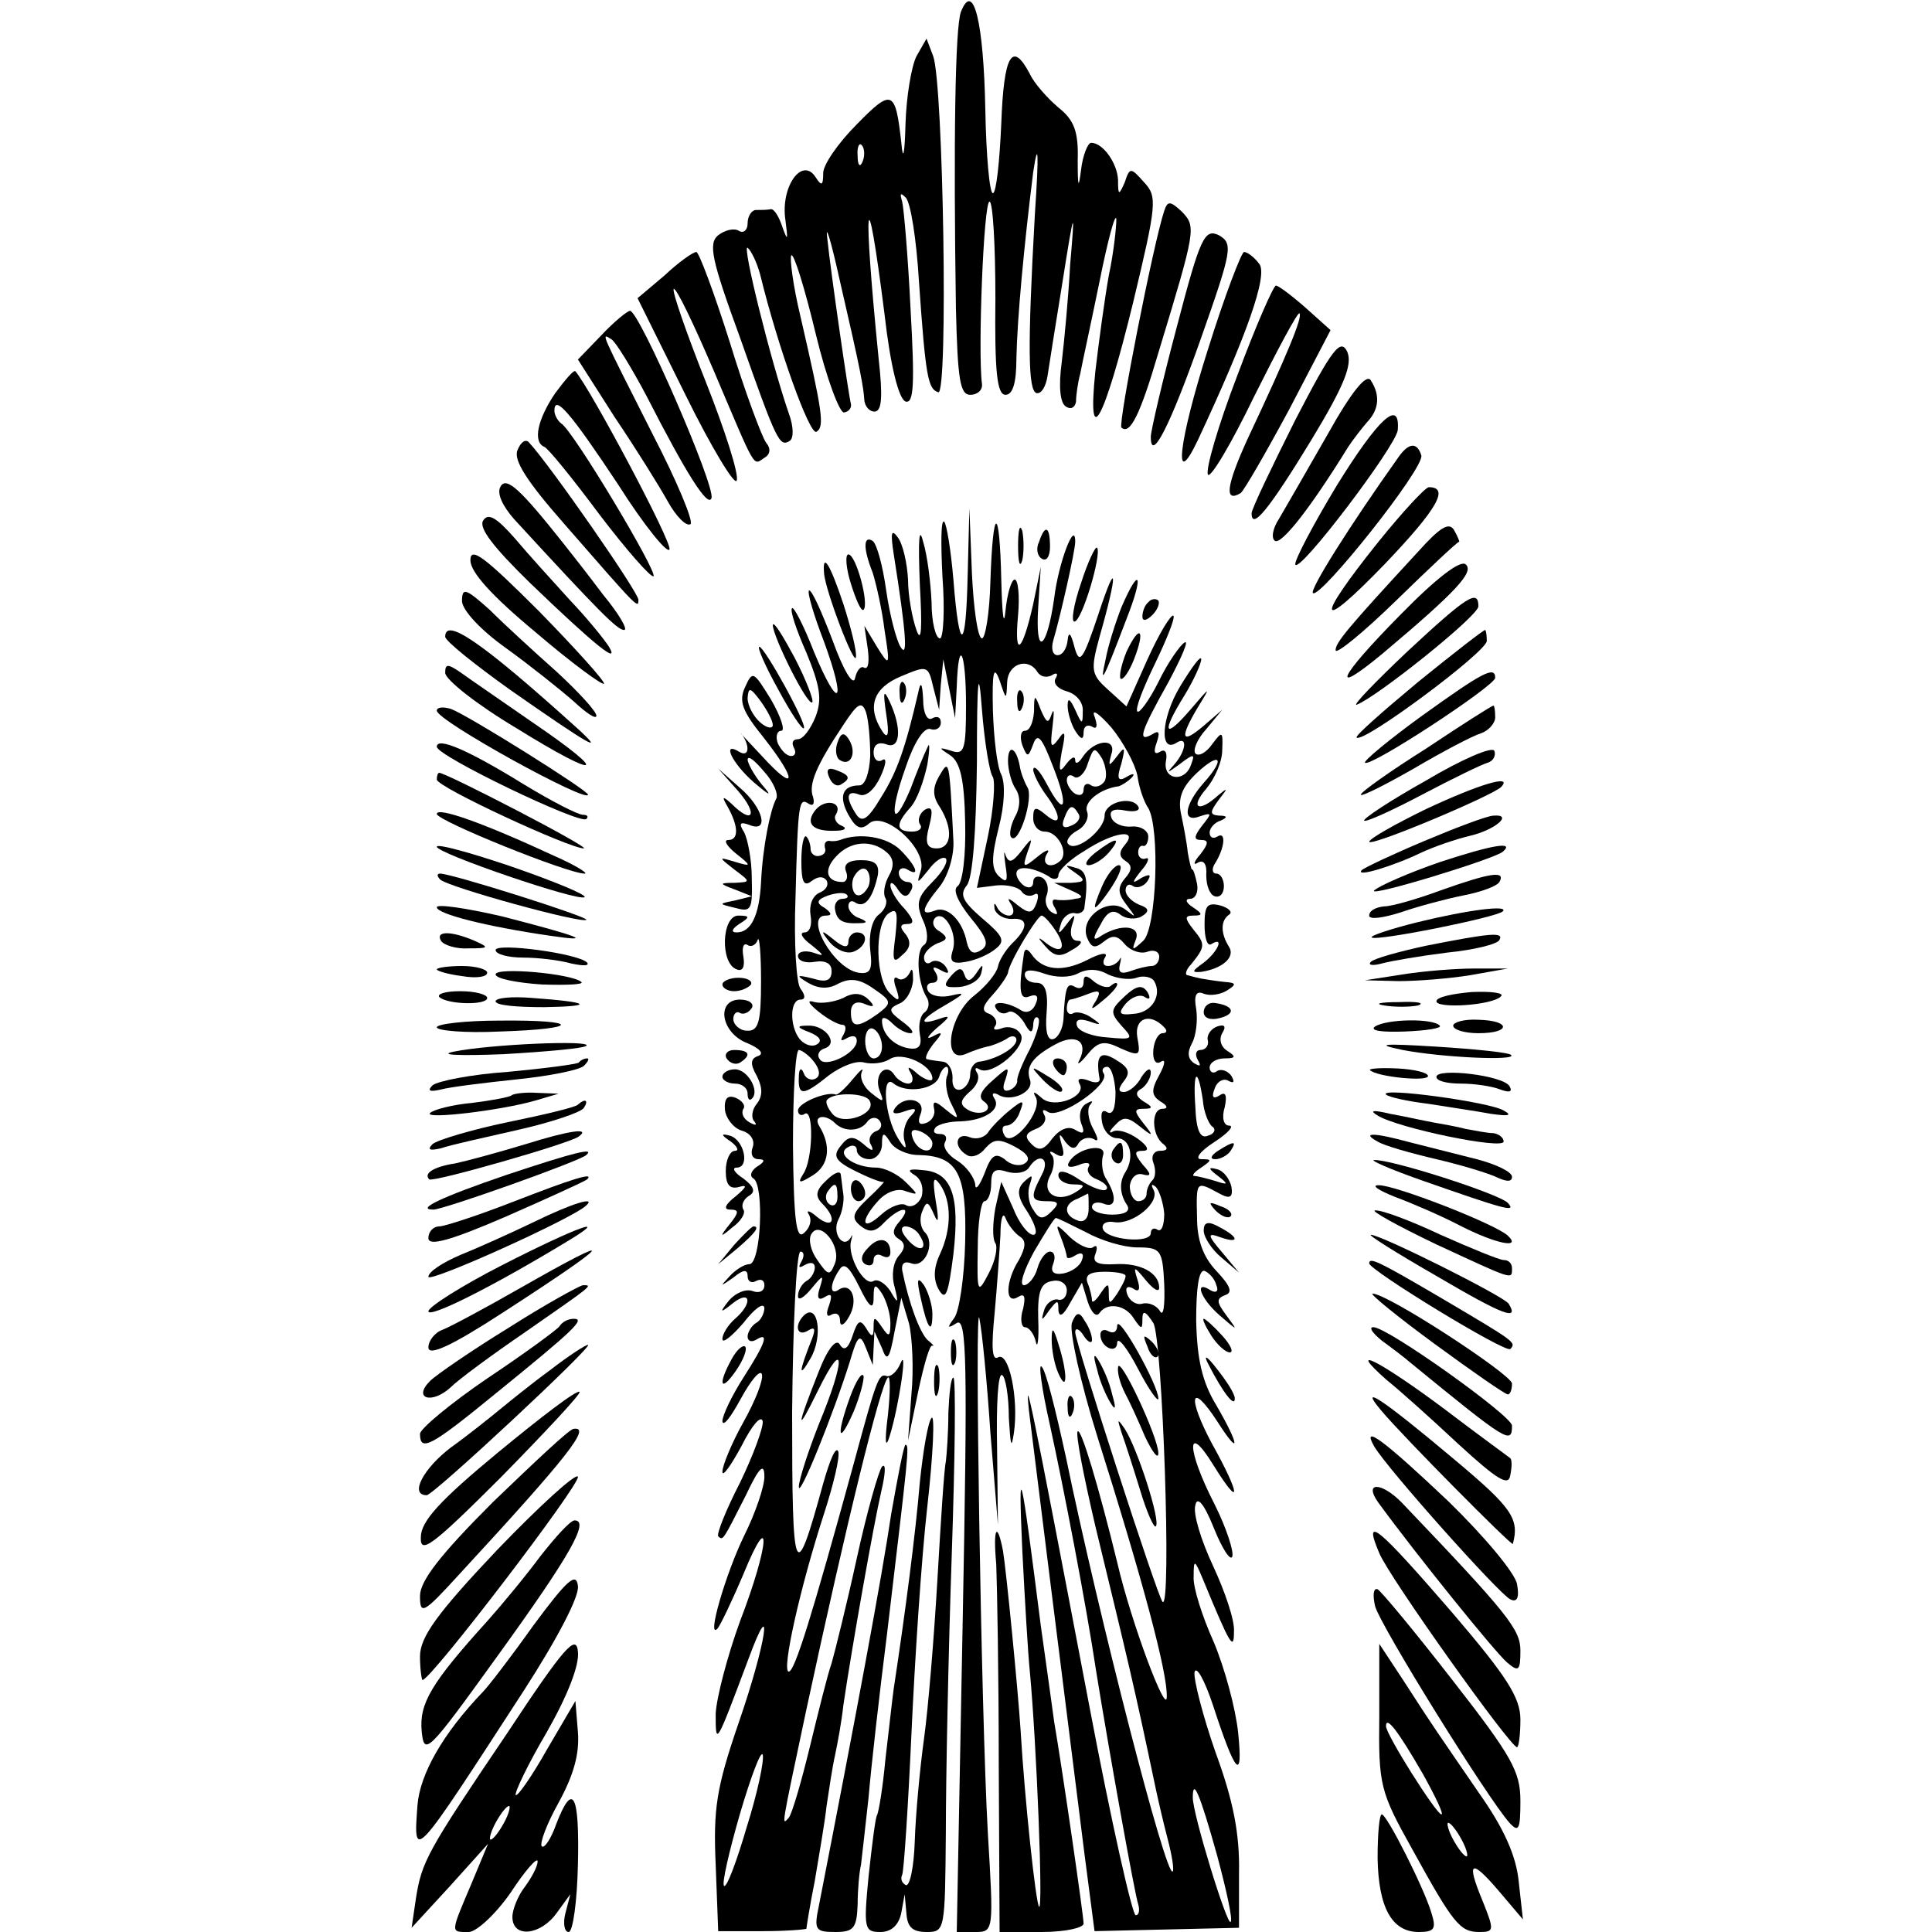 <?xml version="1.0" standalone="no"?>
<!DOCTYPE svg PUBLIC "-//W3C//DTD SVG 20010904//EN"
 "http://www.w3.org/TR/2001/REC-SVG-20010904/DTD/svg10.dtd">
<svg version="1.0" xmlns="http://www.w3.org/2000/svg"
 width="230pt" height="230pt" viewBox="0 0 230 230"
 preserveAspectRatio="xMidYMid meet">
<g transform="translate(0,230) scale(0.1,-0.1)"
fill="#000000" stroke="none">
<path d="M1144 2286 c-7 -18 -9 -156 -6 -353 2 -85 5 -103 17 -103 9 0 15 6
14 13 -5 38 2 217 9 217 4 0 7 -52 7 -115 -1 -88 2 -115 12 -115 9 0 13 15 13
43 1 48 9 134 20 222 6 40 7 24 2 -50 -9 -161 -8 -210 2 -213 6 -1 11 8 13 20
2 13 10 64 18 113 14 89 15 89 9 20 -2 -38 -7 -91 -10 -116 -4 -29 -2 -49 5
-53 6 -4 11 -1 12 6 0 7 2 22 5 33 2 11 13 61 23 110 10 50 19 83 20 74 0 -9
-3 -39 -9 -67 -5 -28 -12 -80 -16 -114 -10 -97 10 -61 45 82 28 117 29 126 13
143 -16 18 -17 18 -23 0 -7 -16 -8 -16 -8 3 -1 20 -18 44 -32 44 -4 0 -10 -15
-12 -32 -3 -24 -4 -21 -4 11 1 34 -4 48 -23 63 -13 11 -29 29 -34 40 -21 40
-31 23 -34 -59 -2 -46 -6 -83 -10 -83 -4 0 -8 45 -9 100 -2 103 -14 154 -29
116z"/>
<path d="M1091 2233 c-6 -12 -12 -48 -13 -80 -1 -37 -3 -46 -5 -23 -7 63 -11
65 -53 22 -22 -22 -40 -48 -40 -58 0 -15 -2 -16 -9 -5 -16 25 -42 -11 -36 -51
3 -23 3 -26 -3 -10 -4 13 -10 23 -14 23 -5 -1 -12 -1 -18 -1 -5 0 -10 -7 -10
-16 0 -8 -5 -12 -10 -9 -6 4 -17 1 -25 -5 -12 -10 -8 -29 26 -122 44 -125 47
-130 59 -123 5 3 5 17 -1 33 -22 64 -56 202 -49 197 4 -3 11 -17 15 -32 21
-86 59 -192 67 -187 10 6 7 24 -19 137 -9 37 -13 70 -11 73 3 3 16 -39 29 -93
13 -54 29 -96 34 -94 6 1 9 6 8 10 -3 12 -24 157 -28 196 -3 22 4 0 15 -50 25
-108 28 -126 29 -142 1 -7 6 -13 12 -13 9 0 10 18 5 63 -19 190 -15 227 7 53
7 -62 17 -101 25 -104 10 -3 11 21 6 110 -3 62 -8 120 -10 128 -3 10 -2 11 4
5 6 -5 13 -50 16 -100 8 -116 11 -128 23 -132 12 -4 6 366 -6 400 l-8 21 -12
-21z m-64 -125 c-3 -8 -6 -5 -6 6 -1 11 2 17 5 13 3 -3 4 -12 1 -19z"/>
<path d="M1386 2049 c-13 -39 -55 -253 -51 -258 10 -9 22 14 44 89 45 148 45
150 28 168 -14 13 -17 13 -21 1z"/>
<path d="M1401 1911 c-17 -64 -31 -124 -31 -131 0 -32 23 13 60 118 37 105 38
112 21 122 -17 8 -22 -2 -50 -109z"/>
<path d="M791 1972 l-32 -27 57 -115 c31 -63 59 -109 61 -102 3 7 -14 60 -37
118 -23 58 -40 107 -38 110 3 2 24 -42 48 -98 51 -120 46 -112 60 -103 7 4 8
11 2 18 -5 7 -25 60 -43 119 -19 60 -37 108 -40 108 -4 0 -21 -12 -38 -28z"/>
<path d="M1438 1884 c-35 -110 -42 -171 -12 -108 58 124 84 197 73 210 -6 8
-14 14 -18 14 -3 0 -23 -52 -43 -116z"/>
<path d="M1473 1853 c-23 -60 -38 -112 -35 -118 3 -5 28 37 55 93 28 56 52
101 54 99 4 -4 -14 -48 -62 -150 -25 -55 -28 -76 -8 -64 4 3 30 48 58 100 l49
94 -29 26 c-17 15 -33 27 -36 27 -3 0 -24 -48 -46 -107z"/>
<path d="M716 1901 l-28 -29 44 -69 c25 -37 53 -82 63 -100 10 -18 22 -30 27
-27 4 3 -16 51 -45 107 -63 125 -62 121 -49 113 5 -3 24 -34 42 -68 47 -92 73
-133 77 -121 5 14 -86 223 -97 223 -3 0 -19 -13 -34 -29z"/>
<path d="M1542 1800 c-28 -56 -52 -106 -52 -111 0 -21 21 5 71 87 40 66 49 90
43 105 -8 17 -18 4 -62 -81z"/>
<path d="M661 1832 c-21 -31 -27 -58 -13 -64 4 -1 34 -38 66 -81 32 -42 61
-75 64 -73 5 5 -96 174 -110 182 -4 3 -8 10 -8 15 0 20 19 -2 76 -88 31 -49
59 -83 61 -77 3 9 -94 191 -112 212 -2 2 -12 -10 -24 -26z"/>
<path d="M1580 1782 c-24 -42 -50 -87 -57 -99 -8 -12 -10 -24 -5 -27 8 -4 42
39 87 112 6 9 16 22 23 30 14 15 15 32 4 49 -5 9 -23 -13 -52 -65z"/>
<path d="M1592 1723 c-29 -48 -51 -90 -50 -95 4 -12 120 141 122 160 3 38 -23
14 -72 -65z"/>
<path d="M616 1764 c-5 -12 12 -38 56 -88 88 -101 88 -101 88 -90 0 9 -105
160 -130 187 -4 5 -10 1 -14 -9z"/>
<path d="M1665 1756 c-59 -83 -106 -158 -102 -162 8 -8 134 150 129 164 -5 16
-15 15 -27 -2z"/>
<path d="M596 1721 c-5 -8 2 -23 16 -39 102 -111 123 -132 131 -132 5 0 -6 19
-25 42 -18 24 -40 52 -48 62 -50 63 -67 79 -74 67z"/>
<path d="M1641 1655 c-77 -96 -73 -110 8 -26 62 65 77 91 52 91 -4 0 -31 -29
-60 -65z"/>
<path d="M575 1680 c-5 -9 13 -32 56 -74 78 -75 107 -98 94 -76 -5 8 -25 33
-46 55 -20 22 -50 55 -66 74 -22 25 -32 31 -38 21z"/>
<path d="M1152 1616 c-2 -93 -10 -95 -17 -6 -3 35 -8 66 -11 69 -4 3 -4 -27
-2 -66 3 -40 1 -73 -3 -73 -5 0 -10 19 -10 43 -1 23 -5 56 -10 72 -5 20 -6 2
-4 -50 3 -53 2 -72 -4 -55 -5 14 -10 41 -10 60 -1 19 -6 42 -12 50 -8 11 -9 6
-5 -20 15 -95 17 -125 8 -110 -5 8 -13 39 -17 67 -4 29 -11 55 -16 59 -11 7
-12 -8 0 -38 4 -13 11 -43 14 -68 7 -44 6 -44 -9 -20 l-15 25 4 -27 c2 -15 1
-25 -4 -23 -4 3 -9 -3 -11 -12 -2 -11 -14 9 -27 45 -13 34 -25 61 -28 59 -2
-3 6 -30 18 -61 27 -74 18 -84 -12 -12 -12 31 -24 54 -26 52 -3 -2 5 -26 17
-53 16 -39 19 -55 11 -76 -6 -15 -15 -27 -21 -27 -6 0 -8 -4 -5 -10 3 -5 2
-10 -3 -10 -6 0 -12 7 -16 15 -3 8 -1 15 4 15 5 0 0 16 -12 37 -21 34 -22 35
-31 15 -8 -17 -3 -29 22 -60 41 -52 39 -67 -2 -22 -18 19 -29 31 -24 26 10
-14 9 -28 -3 -21 -21 13 -9 -13 17 -36 20 -17 23 -18 10 -3 -9 11 -17 25 -17
30 1 5 9 -2 20 -15 11 -12 17 -27 14 -32 -7 -13 -16 -57 -18 -99 -2 -40 -12
-60 -29 -60 -7 0 -6 4 3 10 13 8 13 10 -1 10 -20 0 -22 -57 -2 -64 7 -3 10 3
8 15 -2 11 0 17 5 14 4 -3 10 0 12 6 2 6 4 -16 4 -49 0 -49 -3 -60 -17 -59 -8
0 -16 7 -16 14 0 6 4 10 8 7 4 -2 10 0 14 6 3 5 -3 10 -14 10 -29 0 -23 -40 9
-52 14 -6 20 -12 13 -15 -10 -3 -10 -10 -2 -24 7 -14 7 -24 0 -33 -6 -7 -7
-17 -3 -21 4 -5 1 -5 -6 -1 -7 4 -10 11 -7 16 3 4 -2 10 -9 13 -10 4 -14 -1
-13 -14 1 -10 10 -22 20 -25 11 -3 16 -12 13 -20 -3 -8 0 -14 7 -14 8 0 8 -3
-2 -9 -7 -5 -9 -11 -4 -14 13 -8 9 -102 -5 -102 -6 0 -17 -7 -24 -15 -11 -12
-11 -12 5 -1 12 10 17 10 17 2 0 -7 5 -9 10 -6 6 3 10 1 10 -5 0 -7 -6 -10
-14 -7 -8 3 -20 -2 -28 -11 -12 -15 -11 -16 5 -3 21 16 23 -1 2 -19 -8 -7 -15
-18 -15 -24 0 -6 11 3 25 19 13 17 24 25 25 18 0 -6 -4 -15 -10 -18 -5 -3 -10
-11 -10 -16 0 -6 5 -7 10 -4 16 10 12 -3 -15 -45 -14 -22 -25 -45 -25 -52 1
-7 10 5 22 27 12 22 23 35 25 29 2 -7 -8 -32 -22 -57 -14 -25 -25 -52 -25 -59
0 -7 10 7 23 31 12 24 23 37 25 29 1 -7 -11 -40 -27 -73 -17 -33 -28 -61 -26
-64 6 -5 5 -6 33 49 16 34 22 39 22 22 0 -12 -11 -44 -24 -70 -22 -45 -45
-124 -32 -111 3 3 17 32 31 65 34 83 31 35 -4 -56 -15 -41 -28 -91 -29 -110 0
-39 0 -39 39 65 31 84 21 18 -12 -77 -26 -76 -30 -101 -27 -168 l3 -79 53 0
c28 0 52 2 52 3 0 1 4 27 10 57 5 30 12 70 14 89 3 20 7 47 10 60 3 14 8 41
10 60 10 68 36 215 45 254 5 21 6 35 1 30 -4 -5 -18 -54 -30 -109 -12 -55 -26
-111 -30 -125 -5 -14 -16 -59 -26 -100 -10 -41 -21 -79 -25 -84 -9 -10 -9 -13
21 129 48 223 88 386 97 395 3 3 3 -17 0 -45 -4 -31 -3 -41 2 -25 11 35 22
109 13 87 -4 -10 -12 -17 -17 -15 -9 3 -12 -6 -38 -102 -51 -186 -71 -250 -78
-250 -9 0 14 102 42 188 11 34 19 67 17 74 -3 7 -10 -10 -18 -38 -34 -124 -37
-116 -37 85 1 105 5 191 10 191 4 0 5 -5 1 -12 -4 -7 -3 -8 4 -4 7 4 12 3 12
-3 0 -5 -4 -13 -10 -16 -5 -3 -10 -11 -10 -18 0 -6 7 -2 16 9 14 17 15 17 10
1 -4 -12 -2 -16 6 -11 8 5 9 2 5 -10 -4 -10 -3 -15 3 -11 6 3 10 0 10 -7 0 -8
5 -6 11 5 11 19 3 41 -12 32 -11 -8 -12 5 0 23 6 10 12 4 24 -20 12 -25 17
-28 17 -13 0 17 2 17 10 5 5 -8 10 -24 10 -35 0 -17 -2 -17 -10 -5 -9 13 -10
13 -10 0 0 -12 -2 -13 -9 -1 -7 11 -10 9 -16 -9 -5 -15 -10 -19 -15 -11 -4 8
-14 -3 -25 -31 -27 -68 -28 -78 -1 -23 32 65 33 37 1 -40 -13 -33 -24 -67 -24
-75 0 -15 41 86 61 150 9 31 12 33 19 15 l8 -20 1 20 1 20 9 -20 c6 -17 9 -13
15 20 l8 40 9 -30 c4 -16 6 -55 3 -85 l-4 -55 12 58 c7 33 14 57 17 55 3 -1 0
2 -6 7 -9 9 -22 43 -30 83 -1 8 3 11 11 8 16 -6 29 24 16 37 -5 5 -7 16 -3 25
5 13 7 12 14 -4 5 -12 6 -7 2 16 -4 26 -3 31 5 20 14 -20 14 -53 0 -83 -8 -17
-8 -31 -1 -43 8 -13 11 -4 17 43 8 70 -2 98 -37 100 -16 2 -19 0 -9 -6 8 -5
11 -16 8 -26 -4 -9 -12 -13 -18 -10 -5 4 -19 -1 -30 -11 -23 -21 -26 -8 -3 17
9 10 23 15 32 11 16 -5 16 -5 0 11 -9 9 -25 17 -35 17 -26 0 -48 16 -34 24 6
4 11 2 11 -3 0 -6 7 -11 15 -11 8 0 15 8 15 18 0 14 2 15 10 2 5 -8 20 -15 33
-15 47 -1 58 -21 56 -104 -1 -42 -7 -82 -13 -90 -9 -12 -8 -13 3 -6 12 7 13
-46 7 -358 l-7 -367 22 0 c22 0 22 1 15 118 -8 142 -16 647 -10 612 3 -14 9
-74 13 -135 l9 -110 -1 92 c-1 50 1 89 6 86 4 -2 8 -25 8 -51 2 -33 3 -38 6
-18 6 41 -6 98 -19 90 -7 -4 -8 12 -4 52 3 33 6 75 7 94 0 19 3 28 6 20 3 -8
11 -18 17 -22 8 -5 7 -13 -1 -28 -16 -25 -17 -54 -1 -44 8 5 9 0 6 -14 -4 -12
-2 -22 2 -22 5 0 11 -8 13 -17 2 -10 4 2 3 26 -1 34 3 44 17 46 9 2 17 -3 17
-11 0 -8 -5 -13 -11 -11 -6 1 -14 -5 -16 -13 -4 -13 -3 -13 6 0 10 13 11 13
11 0 1 -9 6 -6 14 9 l14 24 7 -23 c4 -12 10 -19 14 -13 9 13 31 10 41 -7 9
-13 10 -13 10 0 0 11 4 9 13 -5 11 -18 22 -343 11 -332 -6 6 -104 309 -104
321 0 6 5 4 10 -4 5 -8 10 -10 10 -5 0 6 -4 16 -9 23 -6 11 -10 10 -15 -3 -3
-10 10 -70 30 -134 55 -174 84 -283 83 -311 0 -24 -42 87 -59 160 -22 90 -43
160 -47 156 -3 -2 7 -53 21 -113 39 -161 46 -189 72 -313 3 -14 9 -40 14 -59
5 -19 8 -37 6 -39 -8 -7 -88 304 -127 493 -12 55 -24 104 -29 108 -4 5 0 -26
10 -70 16 -73 43 -213 55 -293 15 -93 46 -266 50 -277 2 -7 1 -13 -3 -13 -4 0
-29 111 -55 248 -72 378 -77 400 -72 352 5 -41 38 -305 66 -527 l12 -92 86 2
86 2 0 65 c1 47 -7 87 -28 144 -15 43 -26 86 -25 95 2 9 12 -9 22 -39 27 -83
36 -92 30 -33 -3 29 -16 77 -29 108 -14 31 -25 66 -24 78 0 21 1 21 11 -3 33
-80 37 -86 37 -62 1 13 -11 48 -25 78 -14 30 -24 62 -21 72 2 11 10 3 22 -27
10 -25 20 -40 22 -34 2 6 -7 34 -21 62 -34 66 -34 100 -1 46 33 -53 32 -35 -2
26 -30 56 -26 76 6 27 28 -44 27 -29 -1 19 -17 28 -23 55 -24 101 0 38 3 61
10 59 5 -2 12 -9 14 -17 3 -7 0 -10 -7 -6 -20 13 -12 -10 11 -30 22 -19 22
-19 8 0 -12 16 -12 20 -2 24 10 3 7 11 -10 29 -16 17 -23 37 -23 64 -1 43 -1
43 25 29 14 -8 18 -6 16 7 -2 9 -9 19 -17 21 -11 3 -11 1 1 -8 13 -10 12 -11
-3 -6 -10 3 -22 6 -25 6 -4 0 0 5 8 10 13 9 13 10 0 10 -8 0 -2 9 15 20 17 11
25 20 18 20 -6 0 -9 9 -5 22 3 14 1 19 -6 14 -8 -5 -10 -2 -6 8 3 9 11 13 17
9 6 -3 7 -1 3 6 -4 6 -12 9 -17 6 -5 -4 -9 -1 -9 4 0 6 8 11 18 11 13 0 14 2
3 9 -8 5 -10 14 -6 21 5 8 3 11 -6 8 -8 -3 -13 -11 -11 -17 1 -6 -3 -11 -9
-11 -5 0 -7 -5 -3 -12 4 -7 3 -8 -4 -4 -8 5 -9 13 -3 24 5 9 7 28 5 41 -3 16
0 22 9 18 8 -3 20 -1 28 4 11 7 11 9 -3 10 -10 1 -22 3 -28 4 -5 1 -13 3 -16
4 -4 0 -2 7 4 13 17 21 17 24 3 41 -11 14 -11 17 0 17 11 0 11 2 -1 10 -8 5
-10 10 -3 10 6 0 10 8 8 18 -2 9 -4 17 -6 17 -1 0 -3 9 -5 20 -1 11 -5 32 -8
46 -4 19 1 32 19 49 28 26 34 17 8 -12 -23 -26 -26 -48 -5 -40 15 5 15 4 3
-11 -10 -13 -10 -17 -1 -17 9 0 9 -4 -1 -17 -8 -9 -9 -14 -3 -10 7 4 11 -2 10
-15 0 -12 4 -23 10 -25 6 -2 11 3 11 12 0 8 -4 15 -9 15 -5 0 -6 6 -1 13 11
18 13 38 2 31 -5 -3 -9 -1 -9 5 0 5 6 12 13 14 9 4 8 6 -2 6 -11 1 -11 4 0 19
11 14 11 15 -1 5 -23 -21 -34 -15 -14 8 10 12 19 32 19 46 1 23 0 23 -12 7 -7
-10 -16 -15 -20 -11 -3 4 2 17 13 29 l19 23 -22 -19 c-27 -23 -29 -15 -7 22
16 26 15 25 -9 -3 -31 -36 -35 -28 -7 17 11 18 20 38 20 43 0 6 -11 -9 -25
-32 -23 -38 -25 -81 -4 -67 13 8 11 -10 -3 -26 -10 -11 -9 -11 6 0 17 13 19
13 14 0 -7 -22 -34 -19 -30 4 2 10 -1 15 -7 11 -7 -4 -8 0 -4 11 4 12 3 15 -5
10 -19 -11 -14 3 19 62 16 30 25 51 19 47 -5 -3 -20 -24 -31 -47 -11 -22 -23
-38 -25 -35 -3 3 7 28 21 57 14 29 24 54 22 57 -3 2 -17 -21 -31 -52 l-25 -56
-22 20 c-20 18 -21 23 -10 63 22 77 21 95 -1 28 -19 -57 -23 -62 -29 -40 -4
16 -7 19 -8 8 -1 -10 -6 -18 -12 -18 -6 0 -8 8 -5 18 8 27 26 106 26 117 0 27
-20 -25 -25 -67 -9 -63 -23 -71 -19 -10 l3 47 -9 -44 c-13 -58 -23 -66 -18
-13 2 23 0 42 -4 42 -4 0 -9 -17 -11 -37 -2 -21 -4 -5 -5 36 -2 91 -10 90 -13
-2 -1 -37 -6 -67 -10 -67 -5 0 -10 35 -12 78 l-3 77 -2 -79z m-2 -156 c0 -52
-2 -59 -17 -54 -16 5 -16 4 -2 -5 12 -8 17 -28 18 -80 1 -39 -3 -72 -9 -76 -6
-4 0 -18 15 -37 20 -24 23 -33 13 -39 -9 -6 -14 -3 -17 9 -5 26 -23 44 -38 38
-18 -7 -16 2 6 29 10 13 17 37 16 54 -5 100 -5 97 -17 77 -8 -14 -8 -24 1 -37
16 -26 14 -49 -4 -49 -12 0 -14 7 -9 26 5 19 4 25 -5 20 -6 -4 -9 -12 -6 -17
4 -5 -1 -9 -9 -9 -20 0 -20 9 -2 29 8 9 16 32 20 51 3 19 3 28 0 20 -4 -8 -13
-30 -20 -49 -22 -52 -26 -31 -6 25 10 30 22 49 30 46 6 -2 12 1 12 8 0 6 -4 8
-10 5 -6 -4 -11 6 -11 22 -1 20 -3 23 -6 8 -15 -65 -25 -94 -44 -124 -16 -27
-23 -31 -30 -20 -13 20 -11 29 4 23 8 -3 18 6 25 21 7 15 8 24 2 20 -5 -3 -10
1 -10 9 0 10 6 13 15 10 17 -7 19 19 4 51 -7 15 -8 12 -4 -15 4 -25 2 -31 -5
-20 -18 28 -11 51 23 65 31 13 32 13 38 -13 l7 -27 2 30 3 30 7 -35 7 -35 2
38 c2 60 11 42 11 -23z m32 -85 c3 -6 1 -38 -6 -71 l-13 -61 24 3 c12 1 25 -2
29 -7 3 -5 10 -7 15 -4 5 3 6 -1 3 -10 -5 -13 -9 -13 -22 -3 -12 10 -14 10 -8
1 4 -7 3 -13 -3 -13 -5 0 -12 5 -14 10 -3 6 -4 5 -3 -2 2 -7 11 -12 20 -12 20
2 21 -10 1 -29 -8 -8 -16 -21 -17 -28 -2 -8 -14 -23 -28 -34 -30 -23 -39 -81
-11 -70 9 4 21 8 26 9 6 1 16 5 23 9 6 5 12 4 12 -1 0 -10 -26 -24 -45 -26 -5
-1 -10 -7 -10 -15 0 -8 -5 -16 -11 -18 -7 -2 -11 4 -10 14 0 10 -5 18 -11 19
-7 1 -16 2 -19 3 -4 0 0 9 7 18 12 14 12 16 -1 9 -8 -4 -6 0 5 10 17 14 17 16
3 11 -27 -9 -22 0 10 18 20 12 22 14 5 10 -12 -3 -24 -1 -28 5 -3 5 -1 10 5
10 6 0 8 5 4 12 -5 7 -3 8 6 3 9 -5 11 -4 6 4 -4 6 -12 9 -17 6 -5 -4 -9 -1
-9 5 0 6 7 13 16 17 12 4 13 7 3 14 -8 4 -10 11 -6 16 11 11 28 -19 21 -39 -4
-13 0 -16 16 -13 12 2 28 9 36 16 11 9 8 15 -17 36 -23 20 -27 28 -18 39 7 9
11 62 12 146 0 102 2 117 6 63 3 -38 9 -75 13 -80z m17 113 c1 22 25 30 36 12
4 -6 11 -7 17 -4 6 4 8 2 5 -3 -4 -6 2 -13 13 -16 11 -3 20 -13 19 -24 0 -16
-1 -16 -9 2 -6 13 -9 15 -9 5 0 -8 4 -22 9 -30 7 -11 10 -11 10 -2 0 7 4 10
10 7 6 -4 7 1 3 12 -4 10 5 4 20 -13 14 -17 28 -43 31 -57 2 -15 8 -32 13 -39
14 -24 10 -143 -6 -158 -13 -12 -14 -12 -9 1 7 17 -17 20 -41 5 -10 -7 -11 -4
-1 13 8 16 15 19 24 12 6 -5 18 -6 25 -2 10 6 9 10 -3 14 -9 4 -16 11 -16 17
0 6 4 9 9 5 5 -3 13 0 17 6 5 8 3 9 -7 4 -12 -8 -12 -6 0 9 8 9 10 16 5 14 -5
-2 -9 2 -9 7 0 6 3 9 6 8 3 -1 6 4 6 11 0 7 -9 13 -20 12 -11 -1 -22 4 -24 11
-3 8 3 11 17 8 11 -2 18 0 15 5 -8 13 -40 5 -40 -11 0 -17 -34 -44 -43 -34 -4
3 1 11 10 16 10 5 15 16 12 23 -4 11 15 27 38 30 3 1 10 5 15 10 5 5 2 6 -6 1
-10 -6 -12 -2 -6 16 5 20 4 21 -5 9 -10 -13 -11 -13 -7 2 7 20 -20 18 -34 -3
-5 -8 -9 -9 -9 -4 0 6 -5 3 -11 -5 -8 -11 -9 -8 -5 15 5 23 4 27 -4 15 -9 -12
-10 -9 -7 15 2 17 2 23 -1 15 -4 -12 -6 -11 -13 5 -7 19 -8 19 -8 -2 -1 -13
-5 -23 -11 -23 -5 0 -6 -8 -3 -17 6 -15 7 -15 13 1 5 14 10 9 23 -25 20 -50
15 -64 -7 -22 -8 15 -15 23 -16 17 0 -5 7 -19 15 -30 19 -25 19 -40 0 -24 -12
10 -15 10 -15 -4 0 -9 6 -16 14 -16 15 0 28 -24 19 -34 -11 -11 -24 -6 -17 7
5 7 0 6 -11 -3 -17 -14 -18 -13 -12 5 7 19 6 19 -7 2 -11 -14 -15 -15 -19 -5
-2 7 -2 2 0 -12 3 -19 2 -22 -8 -13 -9 9 -9 22 0 58 7 27 8 52 3 63 -5 9 -9
44 -10 77 -1 45 1 54 8 35 8 -24 8 -24 9 -2z m-279 -51 c0 -5 -7 -4 -15 3 -8
7 -15 20 -15 29 1 13 3 13 15 -3 8 -11 15 -24 15 -29z m116 -37 c-1 -20 -6
-35 -13 -35 -20 0 -25 -13 -13 -35 9 -16 15 -19 25 -10 19 15 70 -32 61 -57
-5 -16 -4 -15 9 1 8 11 17 17 21 14 3 -4 -4 -16 -16 -28 -18 -18 -20 -26 -11
-46 6 -13 6 -26 1 -29 -10 -6 -8 -44 3 -62 4 -6 3 -14 -2 -18 -5 -3 -8 -14 -6
-26 3 -14 -1 -19 -13 -17 -18 3 -32 17 -32 33 0 5 5 4 12 -3 7 -7 16 -12 22
-12 5 0 1 6 -10 14 -16 12 -17 15 -4 21 9 3 16 16 17 28 0 12 -1 16 -4 9 -3
-6 -9 -10 -14 -7 -5 4 -6 -2 -2 -12 5 -15 3 -16 -7 -6 -18 16 -19 81 -3 95 11
8 12 3 9 -26 -4 -30 -3 -34 8 -23 10 8 11 16 4 25 -7 8 -7 12 2 12 9 0 8 5 -3
18 -10 10 -17 23 -17 28 0 5 4 3 9 -5 6 -9 11 -10 15 -2 4 6 2 11 -3 11 -6 0
-11 5 -11 11 0 5 5 7 10 4 16 -10 11 4 -8 23 -16 16 -49 21 -72 12 -3 -1 -8
-2 -13 -1 -4 0 -6 -3 -5 -8 2 -5 -1 -9 -7 -10 -5 -1 -10 3 -10 8 0 5 -2 12 -5
15 -3 3 -6 -10 -6 -29 0 -25 3 -31 12 -24 8 6 14 6 18 1 3 -6 -1 -12 -9 -15
-8 -4 -12 -15 -10 -27 2 -11 -1 -20 -7 -20 -7 0 -3 -7 8 -15 16 -13 16 -14 2
-9 -10 3 -18 1 -18 -4 0 -6 9 -9 20 -7 13 2 20 -2 20 -11 0 -11 -6 -14 -22 -9
-20 5 -21 4 -6 -5 12 -7 24 -8 36 -1 14 7 25 6 42 -6 22 -15 22 -17 5 -30 -24
-17 -32 -17 -32 2 0 10 6 14 16 10 12 -5 13 -3 5 5 -8 8 -18 9 -30 2 -11 -5
-26 -7 -34 -5 -10 3 -8 -1 4 -11 11 -9 24 -16 29 -16 4 0 5 -5 1 -12 -4 -7 -3
-8 4 -4 7 4 12 3 12 -3 0 -15 -38 -33 -44 -22 -4 5 -1 11 6 13 17 6 0 28 -20
27 -14 0 -14 -2 2 -8 12 -5 15 -10 9 -14 -6 -4 -15 -1 -21 6 -12 15 -12 47 1
47 6 0 6 5 0 13 -5 6 -8 55 -6 107 3 116 4 121 16 113 5 -3 7 0 5 8 -6 15 4
38 36 86 17 26 22 29 27 15 3 -9 5 -33 5 -52z m279 -30 c-4 -6 -11 -8 -16 -5
-5 4 -9 1 -9 -5 0 -6 -4 -8 -10 -5 -5 3 -10 11 -10 16 0 6 4 8 9 4 5 -3 13 5
16 16 7 20 8 20 17 6 5 -10 6 -22 3 -27z m-31 -39 c3 -5 -1 -11 -9 -14 -9 -4
-12 -1 -8 9 6 16 10 17 17 5z m55 -37 c-7 -8 -7 -14 1 -19 8 -5 8 -11 -1 -21
-9 -11 -8 -18 2 -31 12 -16 12 -16 -1 -6 -20 16 -55 -9 -46 -33 5 -12 9 -14
20 -5 10 8 16 8 25 -3 7 -8 19 -12 27 -9 8 3 14 0 14 -6 0 -6 -4 -11 -9 -11
-5 0 -17 -3 -25 -6 -11 -4 -15 -2 -13 7 2 8 2 11 0 7 -3 -5 -9 -8 -14 -8 -6 0
-7 5 -3 11 3 6 -7 4 -22 -4 -30 -15 -53 -12 -66 7 -5 7 -8 7 -9 1 -7 -46 -5
-56 7 -51 8 3 11 0 7 -9 -3 -8 -10 -12 -17 -8 -17 11 -37 12 -30 2 3 -5 9 -7
14 -4 5 3 13 -3 19 -12 7 -13 10 -14 11 -4 0 8 3 12 6 9 3 -4 -2 -20 -10 -37
-9 -17 -16 -34 -15 -38 0 -4 -4 -9 -10 -11 -7 -2 -8 3 -4 13 5 16 4 16 -15 -1
-14 -12 -18 -20 -11 -25 6 -4 7 -9 2 -12 -5 -3 -15 -2 -21 2 -10 6 -9 11 2 21
9 7 13 17 9 23 -3 5 -2 7 3 4 15 -9 58 28 49 42 -4 7 -14 10 -22 7 -8 -3 -12
-2 -8 3 3 5 -1 11 -7 14 -10 3 -9 9 4 23 9 10 17 22 18 26 1 12 35 68 40 68 3
0 11 -9 18 -20 13 -21 4 -27 -16 -10 -7 5 -6 3 2 -6 11 -13 18 -14 32 -5 11 6
14 11 7 11 -7 0 -10 7 -7 18 5 15 4 15 -6 2 -10 -13 -11 -13 -7 0 2 8 10 14
16 13 6 -2 12 2 12 7 5 35 2 44 -11 47 -13 4 -13 3 0 -6 13 -9 12 -11 -5 -12
l-20 0 20 -9 c14 -6 16 -9 5 -10 -8 -2 -19 -2 -23 -1 -5 1 -5 -4 -1 -10 4 -8
3 -9 -4 -5 -6 4 -9 13 -6 20 3 8 1 17 -5 21 -6 3 -11 1 -11 -5 0 -6 -4 -8 -10
-5 -5 3 -10 10 -10 15 0 10 19 8 38 -3 6 -5 12 -4 12 1 0 6 14 19 31 29 35 23
65 27 48 7z m-283 -9 c8 -7 9 -16 2 -28 -5 -9 -7 -21 -4 -26 3 -5 0 -14 -8
-20 -8 -6 -12 -24 -10 -42 3 -24 0 -29 -14 -27 -30 5 -65 68 -39 68 8 0 7 3
-1 9 -11 6 -10 10 4 15 9 3 19 4 22 1 3 -3 0 -5 -5 -5 -6 0 -10 -6 -9 -12 2
-14 9 -18 29 -17 10 0 10 2 0 6 -7 2 -13 9 -13 14 0 6 4 8 9 4 11 -6 20 6 26
33 2 13 -3 18 -20 18 -15 0 -21 -5 -18 -13 3 -7 1 -13 -4 -13 -19 0 -23 14 -8
30 17 19 43 21 61 5z m-22 -40 c-4 -8 -10 -13 -15 -10 -4 3 -6 12 -3 20 4 8
10 13 15 10 4 -3 6 -12 3 -20z m249 -104 c11 6 24 6 36 -1 11 -5 26 -7 34 -4
8 3 18 1 21 -4 10 -17 -3 -38 -25 -39 -17 -2 -18 1 -9 12 7 8 17 12 23 8 6 -4
7 -1 3 6 -6 9 -13 8 -27 -5 -17 -16 -18 -19 -4 -35 15 -16 14 -17 -17 -14 -17
1 -34 7 -36 14 -2 7 3 9 15 5 14 -5 15 -4 3 4 -8 6 -18 8 -22 6 -4 -3 -8 0 -8
5 0 6 2 11 4 11 2 0 12 3 22 7 13 5 15 3 9 -8 -8 -12 -6 -12 8 0 9 7 17 16 17
19 0 3 -3 2 -7 -1 -3 -4 -12 -2 -20 4 -10 9 -13 8 -13 0 0 -7 -4 -9 -10 -6
-10 6 -12 0 -14 -39 -1 -11 -6 -21 -12 -23 -7 -2 -10 9 -8 32 2 25 -2 35 -12
35 -8 0 -14 4 -14 10 0 6 9 6 23 1 14 -5 30 -5 40 0z m103 -64 c4 -4 3 -7 -2
-7 -5 0 -10 -9 -11 -20 -1 -12 3 -18 9 -14 6 4 5 -3 -2 -16 -10 -18 -9 -24 1
-31 9 -5 10 -9 3 -9 -14 0 -13 -32 1 -42 6 -5 5 -8 -4 -8 -7 0 -11 -6 -8 -14
3 -8 3 -17 -1 -21 -4 -4 -7 -11 -7 -16 0 -5 -4 -9 -10 -9 -5 0 -10 8 -10 18 1
9 7 16 15 14 11 -3 11 0 0 12 -10 13 -10 16 1 16 8 0 5 6 -6 14 -11 8 -24 12
-30 9 -5 -3 -5 0 2 7 10 11 15 11 30 -1 16 -13 17 -12 4 4 -11 14 -11 17 0 17
12 0 12 2 0 9 -9 6 -10 11 -2 15 6 4 11 13 11 19 0 7 -5 4 -11 -5 -5 -10 -15
-18 -21 -18 -7 0 -7 4 0 13 8 10 6 16 -9 25 -19 12 -25 6 -20 -22 1 -5 -5 -6
-14 -2 -9 3 -13 2 -10 -4 10 -15 -30 -31 -45 -17 -9 8 -11 8 -7 1 9 -16 -28
-61 -37 -46 -4 7 -3 12 2 12 6 0 13 7 16 16 6 15 4 15 -11 3 -10 -8 -21 -19
-26 -26 -4 -7 -14 -10 -22 -7 -17 7 -21 -11 -4 -21 6 -4 16 0 22 8 10 11 16
12 35 2 15 -8 20 -15 12 -20 -6 -4 -17 -2 -24 5 -11 8 -16 5 -24 -17 -6 -15
-11 -21 -11 -13 -1 8 -10 21 -21 28 -12 7 -18 17 -15 22 3 6 1 10 -6 10 -7 0
-9 3 -5 8 4 4 17 7 29 7 29 1 49 14 41 27 -4 6 -2 8 4 5 15 -10 44 3 38 18 -5
15 3 27 31 42 24 13 39 3 28 -19 -4 -7 1 -4 9 6 13 16 20 18 40 8 23 -10 24
-9 20 13 -4 23 15 30 32 12z m-336 -23 c0 -8 -4 -14 -10 -14 -5 0 -10 9 -10
21 0 11 5 17 10 14 6 -3 10 -13 10 -21z m-81 -18 c7 -9 8 -17 2 -20 -5 -3 -12
0 -14 6 -3 8 -6 6 -6 -4 -1 -23 5 -23 36 2 15 11 33 18 42 15 9 -2 22 -1 30 4
15 10 51 -7 51 -23 0 -4 -8 -2 -17 5 -11 10 -14 10 -9 2 4 -7 3 -13 -3 -13 -5
0 -13 5 -16 10 -10 16 -25 1 -18 -18 6 -15 5 -15 -10 -3 -9 7 -14 18 -11 25 3
6 -2 2 -11 -9 -9 -11 -18 -19 -20 -18 -11 4 -45 -10 -45 -19 0 -5 4 -7 8 -4
11 7 10 -55 -2 -72 -7 -11 -4 -11 12 -1 19 12 22 35 7 59 -7 12 8 14 19 3 11
-11 30 -10 38 1 4 6 11 7 15 2 4 -5 2 -11 -5 -13 -6 -3 -9 -10 -5 -16 4 -8 1
-8 -9 1 -12 10 -18 10 -27 -2 -10 -12 -7 -18 17 -30 16 -8 31 -14 34 -13 2 1
-6 -8 -19 -20 -18 -17 -20 -23 -9 -32 11 -9 18 -8 29 4 19 19 34 20 18 1 -9
-10 -9 -16 -1 -21 8 -5 8 -11 0 -20 -7 -8 -9 -24 -5 -37 5 -20 4 -21 -5 -5 -6
9 -15 15 -20 12 -11 -7 -31 29 -27 47 2 7 2 10 0 5 -9 -15 -23 5 -15 21 5 9 7
23 6 30 -1 6 -2 17 -3 23 0 6 -8 3 -17 -6 -13 -12 -14 -19 -5 -28 18 -18 13
-31 -6 -16 -9 8 -14 9 -10 3 4 -7 1 -16 -6 -22 -9 -8 -12 14 -13 104 0 63 3
114 7 114 3 0 12 -6 18 -14z m158 -18 c-2 -7 0 -22 6 -33 9 -18 9 -19 -7 -6
-13 11 -16 11 -14 1 2 -7 -3 -15 -10 -17 -8 -3 -10 1 -6 11 7 18 -20 23 -31 6
-4 -6 1 -7 12 -3 14 5 16 3 6 -7 -6 -7 -9 -20 -6 -29 3 -10 0 -9 -8 4 -16 26
-20 78 -5 65 15 -12 49 -7 54 8 2 7 6 12 9 12 2 0 3 -6 0 -12z m201 -18 c0
-19 -3 -28 -10 -24 -6 4 -8 -1 -6 -12 2 -11 10 -19 18 -19 15 0 21 -22 10 -40
-8 -12 -7 -27 2 -40 4 -7 -3 -11 -18 -11 -13 0 -24 4 -24 9 0 5 6 7 14 4 15
-6 16 9 2 31 -4 7 -5 19 -3 26 6 16 -30 10 -40 -7 -4 -6 0 -8 11 -4 9 4 15 3
12 -2 -3 -5 1 -12 10 -15 9 -4 14 -9 11 -12 -3 -3 -17 2 -31 11 -16 11 -26 13
-26 6 0 -6 8 -11 18 -11 14 0 14 -2 3 -9 -22 -14 -42 -2 -31 19 5 9 6 21 2 25
-4 5 -1 5 5 1 9 -5 11 -2 7 11 -4 14 -3 15 4 4 7 -9 12 -10 16 -2 4 6 12 8 18
5 6 -4 6 0 -1 13 -6 11 -7 24 -3 28 4 5 2 5 -5 1 -7 -4 -9 -14 -6 -23 5 -12 3
-14 -7 -8 -8 5 -18 1 -27 -10 -10 -14 -16 -16 -25 -7 -9 9 -7 13 5 18 9 3 14
11 10 17 -3 6 -1 7 5 3 14 -8 74 33 66 46 -3 4 -1 8 4 8 5 0 9 -14 10 -30z
m104 -10 c1 -14 7 -28 11 -31 5 -3 3 -9 -5 -11 -9 -4 -14 6 -15 35 -3 43 3 48
9 7z m-397 0 c10 -16 -32 -31 -44 -16 -6 7 -9 15 -6 17 8 9 45 8 50 -1z m75
-51 c0 -14 -17 -10 -23 5 -4 10 -1 13 9 9 7 -3 14 -9 14 -14z m130 -38 c-14
-27 -13 -31 7 -31 14 0 14 -3 5 -12 -10 -10 -15 -10 -22 2 -6 8 -7 22 -4 30 4
12 3 12 -7 3 -9 -9 -8 -18 5 -37 9 -15 12 -26 6 -26 -6 0 -17 14 -24 32 l-14
31 -7 -31 c-3 -17 -4 -36 0 -42 3 -5 0 -21 -8 -36 -13 -25 -14 -24 -13 30 0
31 4 56 8 56 4 0 8 9 8 21 0 15 4 19 19 14 11 -3 22 -1 26 5 12 19 26 11 15
-9z m-243 -26 c0 -8 -4 -12 -9 -9 -5 3 -6 10 -3 15 9 13 12 11 12 -6z m389
-20 c0 -13 -3 -22 -8 -19 -4 3 -8 1 -8 -4 0 -13 -53 -8 -57 5 -2 6 4 10 14 8
22 -3 55 24 46 39 -3 6 -2 7 3 3 4 -4 9 -19 10 -32z m-90 6 c0 -11 -5 -17 -13
-14 -17 6 -17 20 0 26 6 3 12 6 12 6 1 1 1 -7 1 -18z m-3 -28 c18 -10 45 -18
61 -18 28 0 30 -3 32 -44 1 -25 -1 -39 -5 -32 -4 7 -14 11 -21 9 -7 -2 -15 3
-18 11 -3 8 0 11 7 7 7 -5 9 -1 5 11 -5 16 -4 16 10 -1 9 -11 16 -15 16 -9 0
18 -23 30 -53 28 -20 -1 -27 2 -23 12 3 8 2 12 -3 8 -5 -3 -17 3 -27 12 -17
17 -18 17 -11 0 4 -10 7 -21 7 -23 0 -3 5 -2 11 2 7 4 10 1 7 -6 -2 -7 -12
-14 -22 -16 -12 -2 -16 2 -12 12 3 8 1 14 -4 14 -5 0 -12 -9 -15 -20 -3 -11
-11 -20 -16 -20 -6 0 0 18 12 40 13 22 24 40 26 40 2 0 18 -8 36 -17z m-299
-37 c-6 -15 -8 -15 -21 4 -8 11 -11 25 -7 31 10 17 36 -14 28 -35z m101 33
c11 -17 -1 -21 -15 -4 -8 9 -8 15 -2 15 6 0 14 -5 17 -11z m245 -48 c0 -4 -5
-13 -10 -21 -9 -13 -10 -13 -10 0 0 13 -1 13 -10 0 -5 -8 -10 -12 -10 -8 0 3
-2 13 -5 20 -4 10 2 14 20 14 14 0 25 -2 25 -5z m-451 -656 c-12 -41 -24 -73
-27 -70 -3 2 6 41 19 86 13 44 25 76 27 70 2 -6 -6 -45 -19 -86z m560 -34 c11
-41 19 -77 16 -79 -4 -5 -45 128 -45 148 0 24 8 6 29 -69z"/>
<path d="M1071 1474 c0 -11 3 -14 6 -6 3 7 2 16 -1 19 -3 4 -6 -2 -5 -13z"/>
<path d="M1132 1138 c-10 -12 -8 -14 10 -13 12 1 24 8 26 16 3 12 2 12 -6 0
-7 -10 -11 -10 -14 -1 -3 9 -7 8 -16 -2z"/>
<path d="M1211 1464 c0 -11 3 -14 6 -6 3 7 2 16 -1 19 -3 4 -6 -2 -5 -13z"/>
<path d="M1200 1394 c0 -10 4 -26 9 -33 6 -9 6 -22 -1 -34 -5 -10 -7 -21 -4
-24 9 -9 27 48 19 60 -4 7 -8 18 -9 25 -4 22 -14 27 -14 6z"/>
<path d="M997 1416 c-3 -8 -2 -18 3 -21 13 -8 20 9 11 24 -6 10 -10 9 -14 -3z"/>
<path d="M987 1375 c3 -8 9 -12 14 -9 12 7 11 11 -5 17 -10 4 -13 1 -9 -8z"/>
<path d="M971 1336 c-13 -16 -4 -26 23 -25 12 0 15 3 8 6 -6 2 -10 9 -7 13 9
15 -12 20 -24 6z"/>
<path d="M1304 1285 c-10 -8 -14 -15 -8 -15 6 0 17 7 24 15 16 19 9 19 -16 0z"/>
<path d="M1312 1245 c-6 -14 -10 -25 -8 -25 2 0 11 11 20 25 9 14 13 25 8 25
-5 0 -14 -11 -20 -25z"/>
<path d="M988 1178 c8 -9 20 -14 28 -11 16 6 19 23 4 23 -5 0 -10 -5 -10 -11
0 -8 -6 -7 -17 2 -16 13 -17 12 -5 -3z"/>
<path d="M1255 1030 c3 -5 8 -10 11 -10 2 0 4 5 4 10 0 6 -5 10 -11 10 -5 0
-7 -4 -4 -10z"/>
<path d="M1242 1014 c10 -10 20 -16 22 -13 3 3 -5 11 -17 18 -21 13 -21 12 -5
-5z"/>
<path d="M1013 885 c0 -8 4 -15 9 -15 4 0 8 4 8 9 0 6 -4 12 -8 15 -5 3 -9 -1
-9 -9z"/>
<path d="M1033 814 c-8 -8 -9 -15 -3 -19 6 -3 10 -1 10 5 0 6 5 8 10 5 6 -3
10 -2 10 4 0 17 -14 20 -27 5z"/>
<path d="M1325 931 c-3 -5 -2 -12 3 -15 5 -3 9 1 9 9 0 17 -3 19 -12 6z"/>
<path d="M1212 1650 c0 -19 2 -27 5 -17 2 9 2 25 0 35 -3 9 -5 1 -5 -18z"/>
<path d="M1688 1643 c-84 -91 -98 -108 -98 -117 0 -6 33 21 72 59 40 39 73 70
75 70 1 0 -2 7 -6 14 -6 10 -17 3 -43 -26z"/>
<path d="M1237 1655 c-4 -8 -2 -17 3 -20 6 -4 10 3 10 14 0 25 -6 27 -13 6z"/>
<path d="M560 1633 c0 -14 25 -42 78 -86 42 -36 79 -63 81 -61 2 2 -33 41 -77
86 -65 65 -82 78 -82 61z"/>
<path d="M1287 1606 c-9 -26 -12 -46 -8 -46 9 0 33 81 27 88 -2 2 -11 -17 -19
-42z"/>
<path d="M1013 1605 c6 -19 12 -33 15 -31 7 7 -9 66 -18 66 -4 0 -3 -16 3 -35z"/>
<path d="M1667 1568 c-74 -75 -85 -99 -21 -46 88 74 109 97 99 106 -6 6 -35
-16 -78 -60z"/>
<path d="M981 1618 c1 -20 37 -114 38 -100 1 7 -6 35 -15 63 -16 48 -25 62
-23 37z"/>
<path d="M1335 1577 c-7 -18 -16 -46 -19 -63 -7 -31 -3 -25 25 49 21 53 16 65
-6 14z"/>
<path d="M550 1584 c1 -11 22 -34 53 -56 29 -21 64 -49 80 -63 15 -14 27 -22
27 -17 0 5 -21 28 -47 52 -27 24 -63 57 -80 74 -29 26 -33 27 -33 10z"/>
<path d="M1367 1583 c-4 -3 -7 -11 -7 -17 0 -6 5 -5 12 2 6 6 9 14 7 17 -3 3
-9 2 -12 -2z"/>
<path d="M1675 1524 c-38 -36 -65 -64 -60 -63 24 9 144 105 145 117 0 21 -13
13 -85 -54z"/>
<path d="M920 1556 c0 -14 42 -98 47 -92 2 2 -7 26 -21 53 -14 26 -25 44 -26
39z"/>
<path d="M530 1542 c0 -5 35 -33 77 -63 93 -65 118 -80 78 -44 -113 102 -155
130 -155 107z"/>
<path d="M1341 1524 c-6 -15 -9 -29 -7 -32 3 -2 10 8 16 23 14 36 7 43 -9 9z"/>
<path d="M1688 1488 c-42 -35 -75 -64 -73 -66 7 -8 155 102 155 115 0 7 -1 13
-2 13 -2 0 -38 -28 -80 -62z"/>
<path d="M926 1480 c15 -28 29 -49 31 -47 4 5 -47 97 -53 97 -3 0 7 -23 22
-50z"/>
<path d="M530 1499 c0 -8 38 -38 85 -66 100 -62 113 -57 19 7 -36 25 -74 51
-85 59 -16 11 -19 11 -19 0z"/>
<path d="M1693 1448 c-40 -29 -70 -54 -68 -56 6 -6 154 91 155 101 0 15 -16 6
-87 -45z"/>
<path d="M520 1454 c0 -12 180 -111 180 -100 0 5 -142 94 -163 102 -10 3 -17
2 -17 -2z"/>
<path d="M1698 1409 c-43 -27 -78 -52 -78 -55 0 -3 28 11 63 31 34 20 70 39
80 42 9 3 17 12 17 19 0 8 -1 14 -2 14 -2 0 -38 -23 -80 -51z"/>
<path d="M520 1411 c0 -11 171 -93 178 -86 3 3 1 5 -4 5 -6 0 -37 16 -70 36
-68 42 -104 57 -104 45z"/>
<path d="M1698 1371 c-43 -24 -76 -46 -74 -48 2 -2 33 12 69 31 36 19 71 36
78 38 7 2 10 9 8 14 -2 6 -39 -10 -81 -35z"/>
<path d="M520 1372 c0 -9 158 -82 175 -82 8 1 -162 89 -172 90 -2 0 -3 -4 -3
-8z"/>
<path d="M879 1358 c24 -28 17 -40 -8 -15 -11 10 -12 9 -5 -3 13 -23 14 -40 1
-40 -6 0 -2 -7 9 -16 19 -15 19 -16 -1 -10 -20 6 -20 6 -1 -9 20 -15 20 -15 0
-16 -18 0 -18 -1 1 -8 l20 -8 -20 -5 c-20 -4 -20 -4 1 -9 18 -5 20 -2 19 35 0
23 -5 47 -9 55 -7 11 -5 13 6 9 24 -10 17 20 -11 44 l-26 23 24 -27z"/>
<path d="M1698 1337 c-37 -18 -67 -35 -68 -39 0 -7 145 54 157 65 15 16 -27 3
-89 -26z"/>
<path d="M520 1331 c0 -8 156 -71 176 -71 5 0 -11 10 -36 21 -84 39 -140 59
-140 50z"/>
<path d="M1696 1299 c-38 -16 -72 -32 -75 -35 -8 -9 38 5 71 21 15 7 41 16 58
20 30 7 52 26 28 24 -7 0 -44 -14 -82 -30z"/>
<path d="M520 1292 c0 -8 170 -66 176 -60 2 3 -37 19 -86 36 -50 17 -90 28
-90 24z"/>
<path d="M1715 1274 c-38 -13 -74 -29 -79 -34 -9 -9 142 37 153 46 15 13 -13
8 -74 -12z"/>
<path d="M524 1253 c9 -9 169 -53 174 -48 4 3 -160 55 -174 55 -4 0 -4 -3 0
-7z"/>
<path d="M1715 1240 c-27 -10 -58 -19 -67 -19 -10 -1 -18 -5 -18 -11 0 -5 16
-3 38 4 20 7 54 16 74 20 21 4 40 11 43 16 8 14 -11 11 -70 -10z"/>
<path d="M520 1220 c0 -8 59 -23 135 -34 54 -8 36 -1 -57 23 -43 10 -78 15
-78 11z"/>
<path d="M1434 1199 c0 -15 3 -26 8 -23 16 10 8 -9 -9 -22 -14 -10 -15 -12 -3
-11 26 4 41 18 33 30 -10 16 -10 31 0 38 5 3 0 8 -10 11 -16 4 -19 0 -19 -23z"/>
<path d="M1687 1202 c-32 -8 -56 -16 -54 -18 5 -5 149 24 156 31 8 8 -41 2
-102 -13z"/>
<path d="M525 1180 c3 -5 18 -10 33 -9 24 0 25 1 7 9 -28 12 -47 12 -40 0z"/>
<path d="M1697 1174 c-32 -7 -61 -15 -65 -19 -4 -4 2 -5 13 -2 11 3 46 9 78
13 31 3 60 10 62 15 6 10 -12 8 -88 -7z"/>
<path d="M590 1169 c0 -5 15 -9 33 -9 17 0 43 -3 57 -7 14 -3 22 -3 19 1 -10
11 -109 24 -109 15z"/>
<path d="M520 1146 c0 -2 14 -6 30 -8 17 -3 30 -1 30 4 0 4 -13 8 -30 8 -16 0
-30 -2 -30 -4z"/>
<path d="M590 1140 c0 -5 25 -10 55 -12 30 -1 51 0 47 3 -11 10 -102 18 -102
9z"/>
<path d="M1670 1140 l-45 -7 40 -1 c22 0 60 3 85 7 l45 8 -40 0 c-22 0 -60 -3
-85 -7z"/>
<path d="M860 1128 c0 -4 6 -8 14 -8 8 0 17 4 20 8 2 4 -4 8 -15 8 -10 0 -19
-4 -19 -8z"/>
<path d="M523 1113 c10 -9 57 -10 57 -1 0 4 -14 8 -32 8 -17 0 -28 -3 -25 -7z"/>
<path d="M590 1108 c0 -5 26 -7 58 -7 61 1 55 6 -15 11 -24 2 -43 0 -43 -4z"/>
<path d="M1710 1108 c0 -9 67 -5 77 6 4 4 -12 6 -35 5 -23 -2 -42 -6 -42 -11z"/>
<path d="M1433 1095 c0 -7 8 -10 19 -7 20 5 17 15 -6 18 -7 1 -13 -4 -13 -11z"/>
<path d="M1648 1103 c12 -2 30 -2 40 0 9 3 -1 5 -23 4 -22 0 -30 -2 -17 -4z"/>
<path d="M520 1077 c0 -4 34 -7 75 -5 97 3 97 14 0 13 -41 0 -75 -4 -75 -8z"/>
<path d="M1637 1078 c-7 -5 8 -7 35 -6 26 1 45 4 42 7 -8 9 -63 8 -77 -1z"/>
<path d="M1730 1079 c0 -5 14 -9 30 -9 39 0 39 15 0 16 -17 1 -30 -3 -30 -7z"/>
<path d="M540 1048 c-19 -4 7 -5 59 -3 52 3 96 7 99 10 8 7 -114 2 -158 -7z"/>
<path d="M1670 1050 c47 -9 136 -13 129 -6 -2 3 -42 7 -89 10 -65 4 -74 3 -40
-4z"/>
<path d="M865 1040 c4 -6 11 -8 16 -5 14 9 11 15 -7 15 -8 0 -12 -5 -9 -10z"/>
<path d="M689 1035 c-3 -2 -41 -7 -84 -11 -44 -3 -84 -11 -90 -16 -7 -7 -3 -8
10 -5 11 3 52 8 90 12 39 4 74 11 80 16 5 5 7 9 4 9 -3 0 -8 -2 -10 -5z"/>
<path d="M860 1018 c0 -4 7 -8 15 -8 8 0 15 -5 15 -12 0 -6 2 -9 5 -6 10 9 -5
35 -20 35 -8 0 -15 -4 -15 -9z"/>
<path d="M1631 1026 c8 -8 69 -14 69 -7 0 4 -16 8 -36 9 -20 1 -35 0 -33 -2z"/>
<path d="M1710 1018 c0 -5 13 -8 29 -8 16 0 37 -3 47 -7 11 -4 15 -3 11 4 -8
13 -87 22 -87 11z"/>
<path d="M609 996 c-2 -2 -23 -6 -47 -9 -23 -2 -46 -8 -50 -12 -8 -8 85 3 126
15 l27 8 -26 1 c-14 1 -28 -1 -30 -3z"/>
<path d="M1650 997 c3 -3 25 -8 50 -11 25 -4 59 -9 75 -12 21 -3 26 -2 15 4
-16 10 -148 28 -140 19z"/>
<path d="M688 985 c-2 -3 -40 -12 -84 -21 -43 -9 -83 -21 -89 -26 -7 -7 -3 -8
10 -5 11 4 53 13 92 22 40 9 75 21 78 26 6 9 2 12 -7 4z"/>
<path d="M1640 972 c24 -15 150 -41 150 -31 0 5 -6 9 -12 10 -7 0 -22 3 -33 5
-11 3 -29 6 -40 8 -11 2 -33 7 -50 10 -21 5 -25 4 -15 -2z"/>
<path d="M626 938 c-33 -10 -70 -20 -84 -23 -26 -4 -38 -12 -31 -19 4 -4 168
43 178 51 15 11 -12 7 -63 -9z"/>
<path d="M870 941 c8 -6 10 -11 5 -11 -6 0 -11 -11 -11 -24 0 -17 5 -22 16
-19 10 3 9 0 -4 -11 -13 -10 -15 -16 -7 -16 11 0 11 -3 0 -17 -13 -16 -12 -17
3 -4 10 7 16 17 13 21 -3 5 0 12 6 16 9 5 7 11 -6 21 -11 7 -14 13 -8 13 16 0
9 33 -8 38 -11 3 -11 1 1 -7z"/>
<path d="M1640 941 c8 -5 40 -14 70 -21 30 -7 63 -17 73 -22 11 -5 17 -5 17 1
0 6 -19 15 -42 21 -24 6 -59 15 -79 20 -44 12 -59 12 -39 1z"/>
<path d="M1450 930 c-9 -6 -10 -10 -3 -10 6 0 15 5 18 10 8 12 4 12 -15 0z"/>
<path d="M602 901 c-76 -26 -108 -41 -86 -41 12 0 175 58 182 65 10 9 -12 4
-96 -24z"/>
<path d="M1692 895 c100 -35 114 -39 103 -27 -11 11 -139 52 -159 51 -6 0 19
-11 56 -24z"/>
<path d="M610 869 c-41 -16 -81 -29 -87 -29 -7 0 -13 -6 -13 -14 0 -10 26 -3
93 26 50 22 94 42 96 44 9 9 -17 1 -89 -27z"/>
<path d="M1661 875 c19 -7 54 -22 77 -34 43 -22 74 -28 57 -12 -15 14 -136 61
-154 60 -9 0 0 -6 20 -14z"/>
<path d="M635 845 c-27 -13 -67 -31 -87 -39 -21 -9 -38 -20 -38 -26 0 -8 173
70 188 85 12 11 -16 3 -63 -20z"/>
<path d="M1447 859 c7 -7 15 -10 18 -7 3 3 -2 9 -12 12 -14 6 -15 5 -6 -5z"/>
<path d="M1709 819 c93 -43 91 -43 91 -29 0 6 -4 10 -10 10 -5 0 -39 14 -75
30 -36 17 -71 30 -78 29 -6 0 26 -18 72 -40z"/>
<path d="M1433 835 c0 -8 10 -23 21 -32 l21 -18 -20 24 c-18 21 -18 24 -2 18
23 -8 22 0 -1 12 -14 8 -19 6 -19 -4z"/>
<path d="M598 794 c-49 -25 -88 -50 -88 -55 0 -9 76 29 165 83 55 33 11 17
-77 -28z"/>
<path d="M874 818 l-19 -23 23 19 c21 18 27 26 19 26 -2 0 -12 -10 -23 -22z"/>
<path d="M1710 781 c80 -47 99 -54 86 -33 -6 9 -152 82 -164 82 -4 0 31 -22
78 -49z"/>
<path d="M620 767 c-42 -24 -83 -46 -93 -50 -9 -3 -17 -13 -17 -21 0 -11 28 2
88 41 133 86 143 99 22 30z"/>
<path d="M1630 796 c0 -8 162 -107 168 -102 7 8 7 8 -81 60 -75 44 -87 50 -87
42z"/>
<path d="M1096 755 c8 -37 14 -45 14 -19 0 10 -5 26 -10 34 -8 11 -9 7 -4 -15z"/>
<path d="M605 719 c-44 -27 -86 -56 -93 -63 -21 -21 2 -28 24 -8 10 10 51 40
89 66 82 57 81 56 69 56 -5 -1 -45 -23 -89 -51z"/>
<path d="M1708 700 c45 -33 84 -60 87 -60 3 0 5 6 5 13 -1 11 -148 107 -166
107 -4 0 29 -27 74 -60z"/>
<path d="M957 734 c-12 -12 -8 -26 5 -18 8 5 9 2 5 -9 -16 -40 -17 -50 -2 -24
15 26 9 67 -8 51z"/>
<path d="M666 721 c-3 -4 -41 -32 -86 -62 -44 -30 -80 -60 -80 -66 0 -22 13
-15 90 48 95 77 107 89 93 89 -7 0 -14 -4 -17 -9z"/>
<path d="M1330 722 c0 -7 -4 -10 -10 -7 -5 3 -10 2 -10 -4 0 -15 20 -24 20 -9
1 7 12 -7 25 -32 13 -25 24 -40 24 -35 0 16 -48 102 -49 87z"/>
<path d="M1442 710 c7 -11 17 -20 22 -20 5 0 1 9 -9 20 -10 11 -20 20 -22 20
-2 0 2 -9 9 -20z"/>
<path d="M1252 705 c0 -11 3 -29 8 -40 11 -25 11 1 0 35 -6 20 -8 21 -8 5z"/>
<path d="M1645 704 c11 -8 27 -20 35 -27 115 -94 120 -97 120 -74 -1 12 -148
117 -165 117 -6 0 -1 -7 10 -16z"/>
<path d="M1132 690 c0 -14 2 -19 5 -12 2 6 2 18 0 25 -3 6 -5 1 -5 -13z"/>
<path d="M1366 697 c3 -10 9 -15 12 -12 3 3 0 11 -7 18 -10 9 -11 8 -5 -6z"/>
<path d="M655 669 c-22 -16 -49 -38 -60 -47 -11 -9 -37 -30 -58 -45 -33 -25
-50 -57 -29 -57 8 0 200 179 192 179 -3 0 -23 -13 -45 -30z"/>
<path d="M871 682 c-17 -31 -13 -40 5 -14 9 13 14 26 11 29 -3 2 -10 -4 -16
-15z"/>
<path d="M1306 670 c3 -14 11 -32 16 -40 6 -10 7 -7 2 10 -3 14 -11 32 -16 40
-6 10 -7 7 -2 -10z"/>
<path d="M1439 675 c17 -33 31 -51 31 -40 0 6 -10 21 -21 35 -13 17 -17 18
-10 5z"/>
<path d="M1112 655 c0 -16 2 -22 5 -12 2 9 2 23 0 30 -3 6 -5 -1 -5 -18z"/>
<path d="M1331 672 c-1 -7 3 -20 8 -30 5 -9 16 -33 24 -52 9 -19 16 -28 16
-20 0 19 -47 119 -48 102z"/>
<path d="M1651 657 c15 -12 53 -46 85 -76 47 -43 60 -51 62 -37 2 10 2 18 0
20 -1 1 -37 27 -79 59 -75 56 -119 79 -68 34z"/>
<path d="M1012 637 c-17 -47 -14 -59 4 -18 8 19 13 39 12 43 -2 5 -9 -6 -16
-25z"/>
<path d="M1129 618 c0 -24 -2 -50 -3 -58 -2 -8 -6 -71 -10 -140 -4 -69 -11
-154 -16 -190 -5 -36 -10 -91 -11 -122 -1 -31 -6 -55 -11 -52 -5 3 -6 8 -4 12
2 4 7 79 11 167 4 88 12 211 19 272 7 62 9 110 5 105 -4 -4 -10 -38 -14 -77
-5 -60 -17 -153 -31 -245 -2 -14 -6 -52 -10 -85 -3 -33 -8 -63 -10 -66 -2 -4
-6 -36 -10 -73 -6 -62 -5 -66 14 -66 13 0 22 8 25 23 l4 22 2 -22 c1 -17 7
-23 24 -23 22 0 22 2 23 118 0 64 3 213 7 330 4 116 5 212 2 212 -3 0 -5 -19
-6 -42z"/>
<path d="M593 571 c-69 -57 -92 -82 -92 -101 -1 -21 13 -11 96 72 53 54 95 99
93 101 -3 3 -46 -30 -97 -72z"/>
<path d="M1271 624 c0 -11 3 -14 6 -6 3 7 2 16 -1 19 -3 4 -6 -2 -5 -13z"/>
<path d="M1645 620 c27 -32 155 -161 156 -158 8 30 -1 43 -69 100 -88 74 -116
92 -87 58z"/>
<path d="M1335 595 c4 -11 14 -42 22 -68 8 -27 17 -47 19 -44 6 6 -22 93 -37
116 -9 13 -9 12 -4 -4z"/>
<path d="M587 512 c-63 -63 -87 -94 -87 -112 0 -23 4 -21 46 25 132 143 158
177 137 174 -5 0 -47 -40 -96 -87z"/>
<path d="M1636 578 c16 -27 149 -176 162 -182 8 -4 11 2 8 18 -2 13 -39 57
-81 98 -77 73 -105 94 -89 66z"/>
<path d="M1061 498 c-11 -75 -43 -246 -86 -466 -6 -29 -5 -32 19 -32 22 0 26
4 27 33 0 17 2 39 4 47 1 8 5 44 9 80 3 36 13 124 22 195 25 211 27 225 22
225 -2 0 -9 -37 -17 -82z"/>
<path d="M1217 455 c3 -60 7 -126 9 -145 8 -85 16 -285 11 -280 -4 5 -17 126
-22 210 -3 47 -17 190 -21 214 -7 36 -12 27 -8 -16 1 -24 3 -132 3 -240 l1
-198 50 0 c28 0 50 5 50 10 0 9 -25 182 -35 240 -2 14 -9 66 -16 115 -24 189
-27 203 -22 90z"/>
<path d="M592 455 c-72 -76 -92 -104 -92 -127 0 -15 2 -28 3 -28 10 0 188 233
185 242 -2 5 -45 -34 -96 -87z"/>
<path d="M1641 511 c46 -63 139 -178 153 -190 14 -12 16 -10 16 14 0 25 -14
43 -142 177 -24 24 -45 24 -27 -1z"/>
<path d="M643 447 c-17 -23 -46 -58 -63 -77 -67 -74 -81 -98 -78 -131 3 -30 7
-26 92 92 86 119 108 159 90 159 -5 0 -23 -20 -41 -43z"/>
<path d="M1642 451 c12 -29 156 -231 164 -231 2 0 4 15 4 33 0 26 -16 51 -81
127 -89 103 -107 118 -87 71z"/>
<path d="M635 365 c-27 -38 -54 -73 -60 -79 -48 -50 -75 -98 -78 -135 -5 -68
-6 -68 127 137 40 62 66 112 64 124 -2 17 -13 7 -53 -47z"/>
<path d="M1637 388 c6 -23 134 -229 160 -258 11 -12 13 -8 13 26 0 35 -10 53
-81 144 -45 58 -85 106 -89 108 -5 2 -6 -7 -3 -20z"/>
<path d="M604 237 c-96 -142 -102 -153 -109 -198 l-5 -34 46 50 45 50 -20 -48
c-25 -59 -25 -57 -3 -57 9 0 32 21 50 47 17 26 32 43 32 37 0 -6 -7 -19 -15
-30 -8 -10 -15 -27 -15 -36 0 -26 34 -22 53 5 l16 22 -6 -23 c-3 -12 -1 -22 4
-22 5 0 10 36 11 80 2 85 -6 100 -26 48 -6 -17 -14 -29 -17 -26 -3 3 6 27 20
52 18 33 25 58 23 84 l-3 37 -34 -58 c-18 -32 -35 -56 -37 -54 -2 2 14 36 37
75 25 44 39 80 37 96 -2 21 -16 6 -84 -97z m-4 -107 c-6 -11 -13 -20 -16 -20
-2 0 0 9 6 20 6 11 13 20 16 20 2 0 0 -9 -6 -20z"/>
<path d="M1642 257 c-1 -82 1 -90 39 -158 49 -89 57 -99 80 -99 18 0 18 2 4
37 -20 48 -14 51 20 11 l28 -33 -5 45 c-3 31 -18 64 -47 105 -50 73 -54 78
-90 134 l-29 44 0 -86z m52 -69 c15 -27 25 -48 22 -48 -6 0 -66 95 -66 105 0
13 14 -5 44 -57z m46 -78 c6 -11 8 -20 6 -20 -3 0 -10 9 -16 20 -6 11 -8 20
-6 20 3 0 10 -9 16 -20z"/>
<path d="M1640 88 c1 -59 17 -88 49 -88 19 0 21 4 15 23 -9 30 -53 117 -59
117 -3 0 -5 -24 -5 -52z"/>
</g>
</svg>
